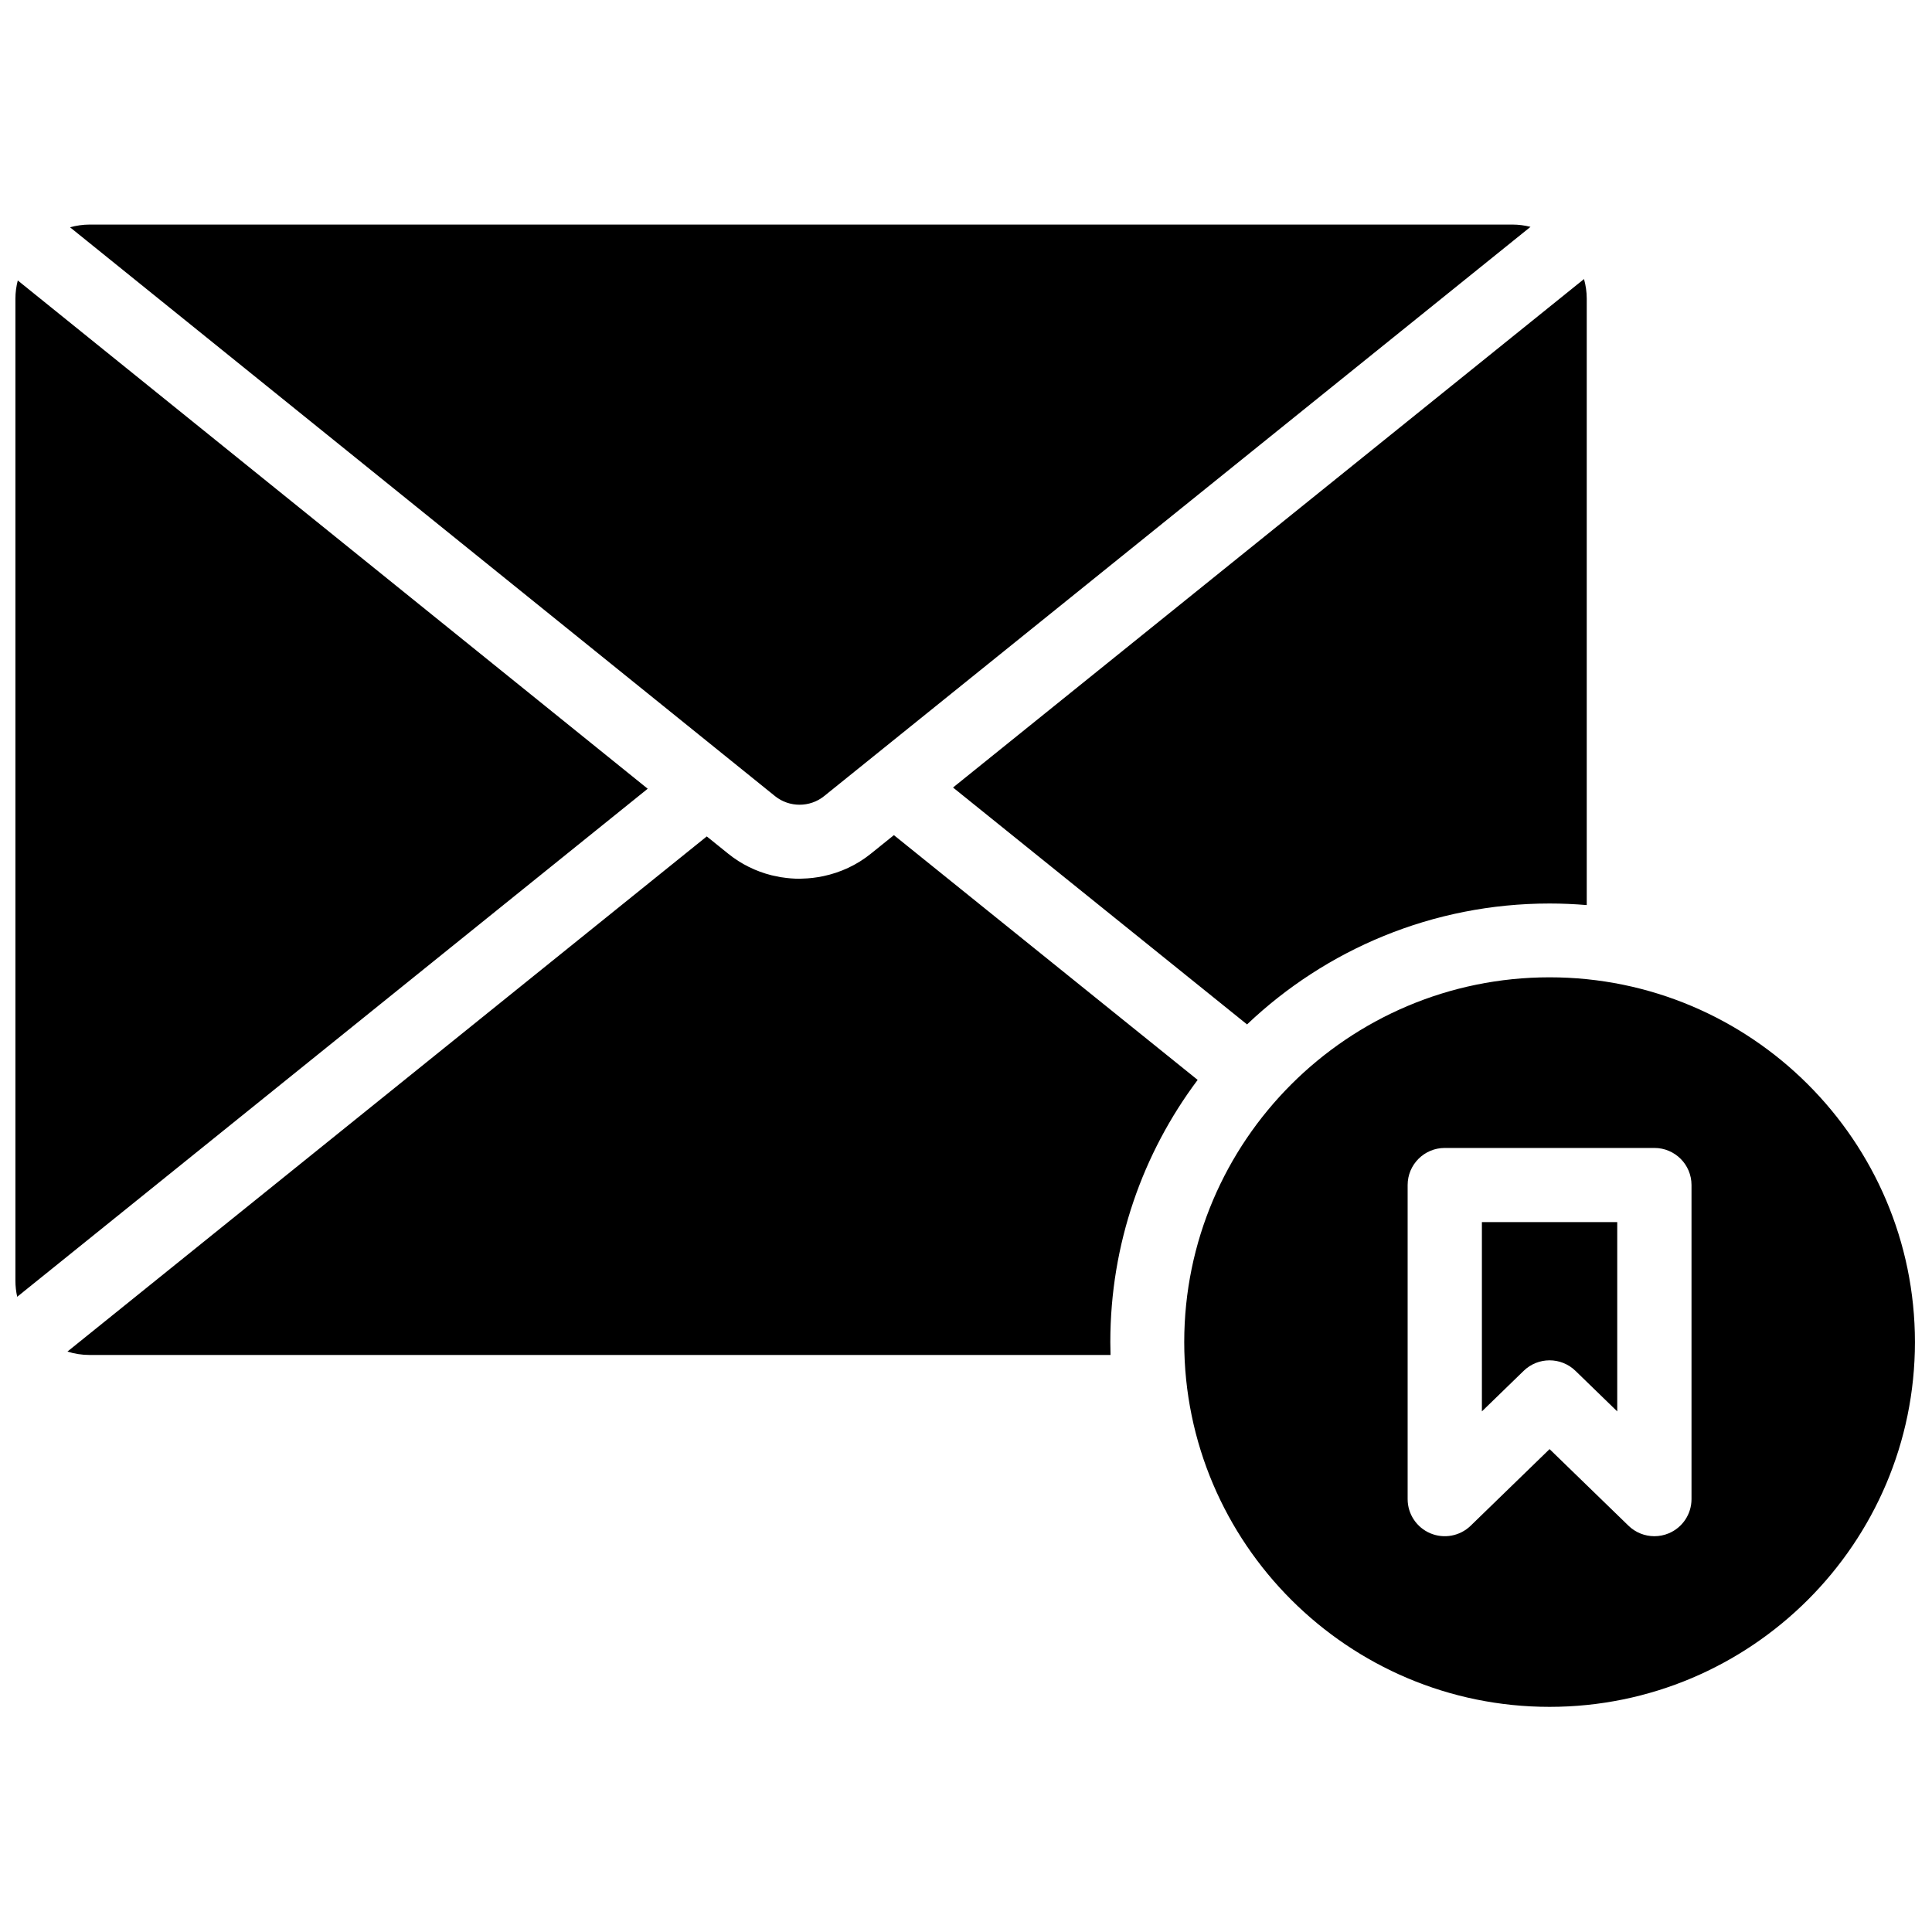 <?xml version="1.0" encoding="UTF-8"?>
<!-- Uploaded to: SVG Repo, www.svgrepo.com, Generator: SVG Repo Mixer Tools -->
<svg width="800px" height="800px" version="1.1" viewBox="144 144 512 512" xmlns="http://www.w3.org/2000/svg">
 <defs>
  <clipPath id="a">
   <path d="m148.09 203h503.81v394h-503.81z"/>
  </clipPath>
 </defs>
 <g clip-path="url(#a)">
  <path d="m362.4 354.98 187.2-150.86c-1.531-0.383-3.129-0.609-4.777-0.609h-377.05c-1.805 0-3.547 0.266-5.211 0.723l186.83 150.75c3.766 3.035 9.238 3.035 13.008-0.004m201.38-137.03-167.22 134.75 77.918 62.781c20.891-19.848 49.137-32.043 80.184-32.043 3.316 0 6.594 0.148 9.84 0.418v-160.7c0-1.805-0.266-3.547-0.723-5.211m-415.07 0.379c-0.395 1.551-0.625 3.164-0.625 4.832v260.28c0 1.453 0.172 2.863 0.473 4.227l167.09-134.64zm228.89 149.65-2.848 2.293c-3.727 3.004-8.035 4.961-12.52 5.914-1.871 0.398-3.766 0.625-5.672 0.664-0.227 0.008-0.449 0.031-0.676 0.031-1.566 0-3.129-0.133-4.68-0.375-0.109-0.016-0.219-0.023-0.324-0.039-0.387-0.066-0.77-0.164-1.152-0.242-0.441-0.09-0.883-0.164-1.316-0.277-4.078-1.031-7.977-2.922-11.395-5.676l-5.715-4.606-169.43 136.52c1.859 0.586 3.84 0.902 5.891 0.902h270.54c-0.035-1.137-0.055-2.277-0.055-3.418 0-26.031 8.613-50.09 23.145-69.48l-80.5-64.863zm159.12 150.06 11.074-10.75c1.91-1.855 4.383-2.781 6.859-2.781 2.477 0 4.949 0.926 6.859 2.781l11.074 10.75v-50.168h-35.867zm55.547 23.254c0 3.949-2.367 7.512-6.012 9.051-1.234 0.52-2.535 0.773-3.828 0.773-2.512 0-4.988-0.961-6.859-2.781l-20.914-20.301-20.91 20.301c-2.836 2.754-7.047 3.543-10.691 2.008-3.641-1.539-6.012-5.102-6.012-9.051v-83.246c0-5.426 4.406-9.824 9.844-9.824h55.543c5.434 0 9.84 4.398 9.84 9.824zm-37.613-138.29c-53.387 0-96.82 43.367-96.82 96.672 0 53.301 43.434 96.664 96.82 96.664s96.824-43.363 96.824-96.664c0-53.305-43.438-96.672-96.824-96.672z" fill-rule="evenodd"/>
 </g>
</svg>